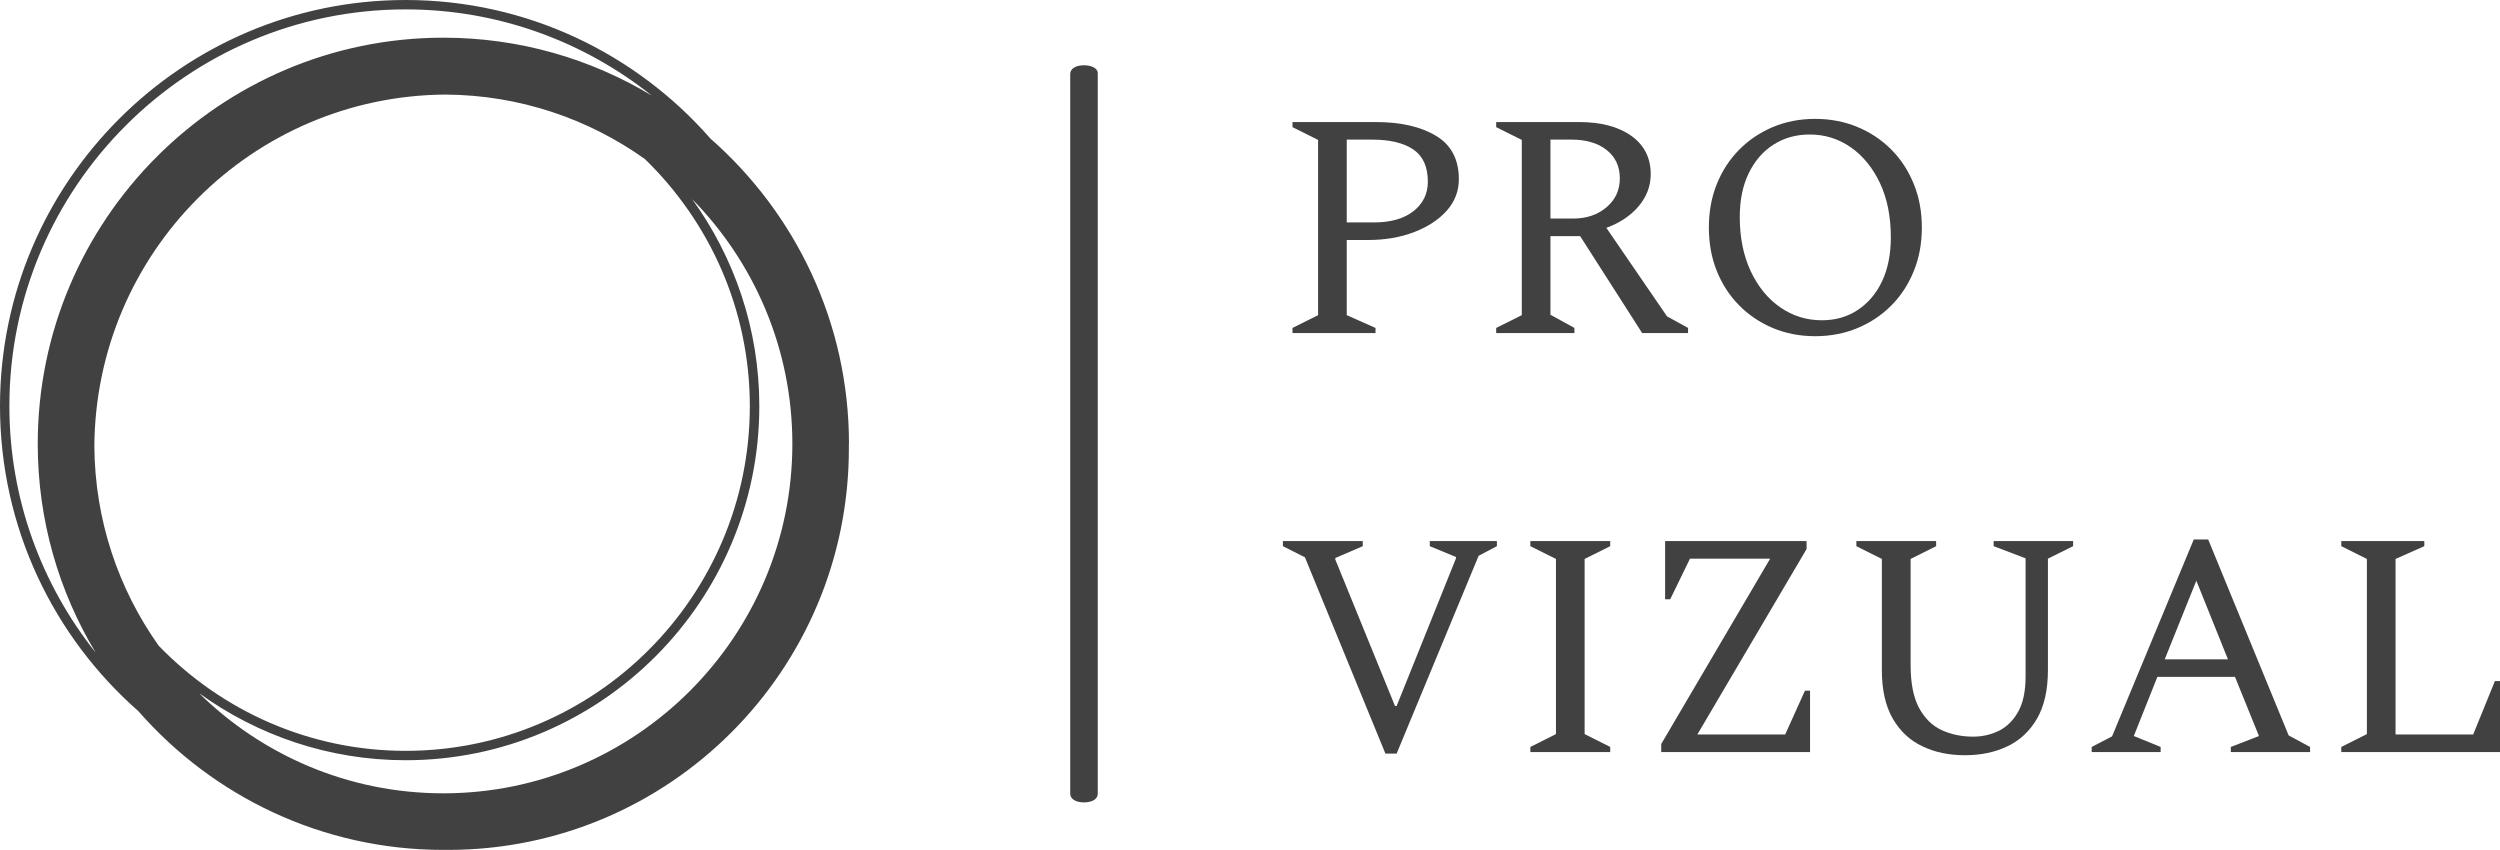 <?xml version="1.0" encoding="UTF-8"?> <svg xmlns="http://www.w3.org/2000/svg" width="500" height="170" viewBox="0 0 500 170" fill="none"> <g clip-path="url(#clip0_2149_1018)"> <path d="M219.552 14.624V158.746C219.552 159.787 218.45 160.482 216.798 160.482C215.145 160.482 214.044 159.787 214.044 158.746V14.788C214.044 13.746 215.145 13.052 216.798 13.052C218.45 13.052 219.552 13.746 219.552 14.604V14.624Z" fill="#414141"></path> <path d="M169.795 88.769C169.795 64.462 159.064 42.628 142.091 27.717C127.219 10.744 105.41 0 81.113 0C36.395 0 0 36.439 0 81.211C0 105.517 10.731 127.352 27.684 142.242C42.556 159.236 64.385 169.98 88.661 169.98C88.825 169.98 88.967 169.98 89.13 169.98C89.294 169.98 89.436 169.98 89.6 169.98C133.89 169.98 169.774 134.031 169.774 89.708C169.774 89.545 169.774 89.402 169.774 89.238C169.774 89.075 169.774 88.932 169.774 88.769H169.795ZM31.743 129.149C23.726 117.854 18.973 104.108 18.871 89.259C19.115 50.512 50.431 19.159 89.13 18.914C103.962 19.016 117.691 23.775 128.973 31.802C141.907 44.364 149.965 61.889 149.965 81.231C149.965 119.243 119.079 150.167 81.113 150.167C61.794 150.167 44.27 142.099 31.743 129.149ZM1.877 81.211C1.877 37.48 37.435 1.879 81.113 1.879C99.719 1.879 116.814 8.334 130.36 19.118C118.161 11.765 103.901 7.537 88.661 7.537C43.943 7.557 7.548 43.996 7.548 88.769C7.548 104.026 11.771 118.303 19.115 130.497C8.344 116.955 1.877 99.839 1.877 81.211ZM88.661 158.664C69.648 158.664 52.389 151.004 39.781 138.606C51.43 147.042 65.711 152.046 81.113 152.046C120.119 152.046 151.863 120.264 151.863 81.211C151.863 65.79 146.864 51.492 138.439 39.829C150.822 52.452 158.472 69.712 158.472 88.769C158.472 127.311 127.157 158.664 88.661 158.664Z" fill="#414141"></path> <path d="M275.103 66.607H258.497V65.586L263.617 63.033V27.983L258.497 25.43V24.408H275.103C280.122 24.408 284.161 25.327 287.201 27.166C290.24 28.983 291.77 31.884 291.77 35.846C291.77 38.195 290.975 40.279 289.384 42.097C287.772 43.914 285.609 45.344 282.855 46.406C280.122 47.468 277.021 47.999 273.573 47.999H269.35V63.033L275.103 65.586V66.607ZM274.348 27.921H269.35V44.486H274.777C278.143 44.486 280.795 43.731 282.712 42.219C284.61 40.708 285.569 38.747 285.569 36.357C285.569 33.375 284.61 31.23 282.672 29.903C280.734 28.575 277.959 27.921 274.348 27.921Z" fill="#414141"></path> <path d="M314.884 66.607H299.237V65.586L304.358 63.033V27.983L299.237 25.43V24.408H315.721C320.188 24.408 323.697 25.327 326.288 27.186C328.859 29.045 330.144 31.578 330.144 34.825C330.144 37.215 329.328 39.36 327.716 41.259C326.105 43.159 323.942 44.589 321.27 45.569L333.408 63.278L337.611 65.586V66.607H328.43L316.027 47.223H310.09V62.951L314.884 65.586V66.607ZM314.252 27.921H310.09V43.71H314.64C317.312 43.71 319.536 42.955 321.311 41.443C323.085 39.931 323.963 38.011 323.963 35.663C323.963 33.273 323.085 31.394 321.331 30.005C319.597 28.616 317.23 27.921 314.252 27.921Z" fill="#414141"></path> <path d="M363.03 67.24C359.97 67.24 357.155 66.689 354.564 65.606C351.993 64.524 349.749 63.012 347.831 61.072C345.914 59.131 344.424 56.844 343.364 54.209C342.303 51.574 341.772 48.674 341.772 45.508C341.772 42.342 342.303 39.441 343.364 36.806C344.424 34.172 345.914 31.884 347.831 29.944C349.749 28.003 351.993 26.492 354.564 25.409C357.155 24.327 359.97 23.775 363.03 23.775C366.09 23.775 368.926 24.327 371.517 25.409C374.107 26.492 376.372 28.003 378.29 29.944C380.207 31.884 381.697 34.172 382.757 36.806C383.839 39.441 384.369 42.342 384.369 45.508C384.369 48.674 383.839 51.574 382.757 54.209C381.697 56.844 380.207 59.131 378.29 61.072C376.372 63.012 374.107 64.524 371.517 65.606C368.926 66.689 366.09 67.24 363.03 67.24ZM364.376 64.054C367.09 64.054 369.497 63.359 371.557 61.991C373.618 60.622 375.25 58.723 376.413 56.251C377.576 53.78 378.167 50.859 378.167 47.489C378.167 43.343 377.453 39.727 376.005 36.643C374.556 33.559 372.598 31.169 370.15 29.453C367.702 27.758 364.968 26.9 361.949 26.9C359.235 26.9 356.808 27.574 354.706 28.922C352.605 30.25 350.953 32.17 349.749 34.641C348.545 37.113 347.954 40.034 347.954 43.404C347.954 47.53 348.688 51.145 350.157 54.27C351.626 57.375 353.605 59.785 356.073 61.48C358.542 63.196 361.316 64.054 364.376 64.054Z" fill="#414141"></path> <path d="M279.326 150.718H277.082L260.986 111.461L256.579 109.235V108.213H272.553V109.235L267.065 111.604V111.91L279 141.2H279.326L291.199 111.665V111.4L285.956 109.235V108.213H299.38V109.235L295.728 111.155L279.326 150.718Z" fill="#414141"></path> <path d="M322.045 150.412H306.071V149.391L311.192 146.817V111.788L306.071 109.235V108.213H322.045V109.235L316.924 111.788V146.817L322.045 149.391V150.412Z" fill="#414141"></path> <path d="M362.01 150.412H332.245V148.799L354.033 111.727H337.998L334.041 119.856H333.021V108.213H361.316V109.807L339.467 146.899H357.032L360.99 138.136H362.01V150.412Z" fill="#414141"></path> <path d="M392.978 151.045C389.775 151.045 386.939 150.453 384.451 149.248C381.962 148.063 380.003 146.225 378.555 143.733C377.106 141.221 376.372 137.994 376.372 134.031V111.788L371.272 109.235V108.213H387.225V109.235L382.125 111.788V133.071C382.125 136.605 382.676 139.423 383.777 141.527C384.899 143.61 386.389 145.102 388.286 146C390.183 146.879 392.284 147.328 394.631 147.328C396.507 147.328 398.241 146.919 399.853 146.123C401.444 145.306 402.709 144.019 403.668 142.283C404.627 140.547 405.116 138.218 405.116 135.318V111.665L398.731 109.235V108.213H414.623V109.235L409.584 111.727V134.031C409.584 137.994 408.85 141.221 407.401 143.733C405.953 146.225 403.994 148.063 401.506 149.248C399.017 150.453 396.181 151.045 392.978 151.045Z" fill="#414141"></path> <path d="M432.127 150.412H418.336V149.391L422.416 147.267L438.757 107.887H441.634L457.73 147.083L462.014 149.391V150.412H446.163V149.391L451.793 147.205L446.999 135.379H431.474L426.762 147.205L432.127 149.391V150.412ZM439.267 116.138L432.943 131.866H445.591L439.267 116.138Z" fill="#414141"></path> <path d="M500 150.412H468.257V149.391L473.377 146.817V111.788L468.257 109.235V108.213H484.863V109.235L479.11 111.788V146.899H494.635L498.98 136.217H500V150.412Z" fill="#414141"></path> </g> <defs> <clipPath id="clip0_2149_1018"> <rect width="500" height="170" fill="white"></rect> </clipPath> </defs> </svg> 